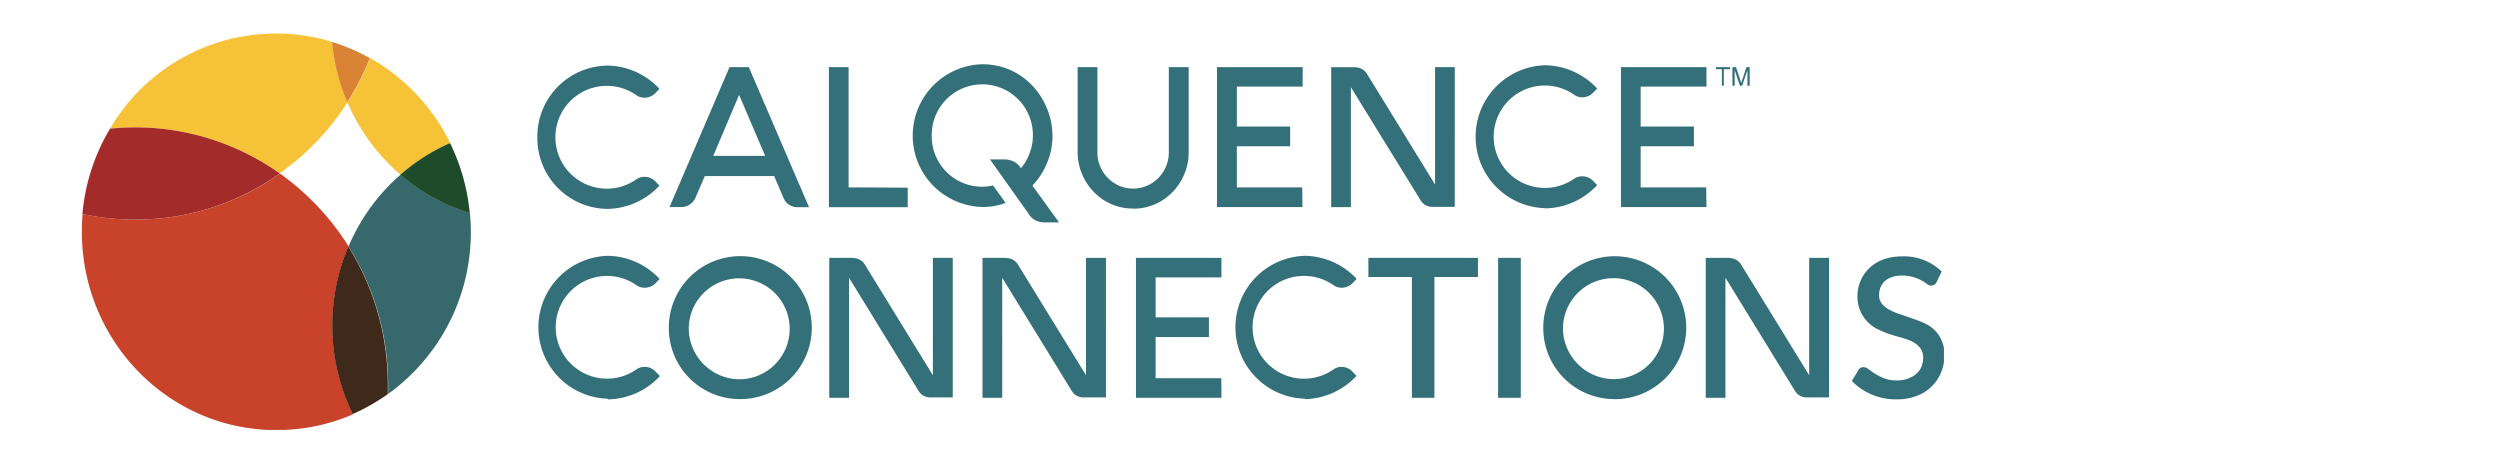 <svg id="Layer_1" data-name="Layer 1" xmlns="http://www.w3.org/2000/svg" xmlns:xlink="http://www.w3.org/1999/xlink" viewBox="0 0 477.02 88.3">
  <defs>
    <style>
      .cls-1 {
        fill: none;
      }

      .cls-2 {
        clip-path: url(#clip-path);
      }

      .cls-3 {
        fill: #337079;
      }

      .cls-10, .cls-11, .cls-12, .cls-3, .cls-4, .cls-6, .cls-8, .cls-9 {
        fill-rule: evenodd;
      }

      .cls-4 {
        fill: #f6c237;
      }

      .cls-5 {
        clip-path: url(#clip-path-3);
      }

      .cls-6 {
        fill: #37686c;
      }

      .cls-7 {
        clip-path: url(#clip-path-4);
      }

      .cls-8 {
        fill: #c8432a;
      }

      .cls-9 {
        fill: #3f291a;
      }

      .cls-10 {
        fill: #1e4b29;
      }

      .cls-11 {
        fill: #a32c2a;
      }

      .cls-12 {
        fill: #d98335;
      }
    </style>
    <clipPath id="clip-path">
      <rect class="cls-1" x="15.59" y="6.4" width="355.33" height="75.64"/>
    </clipPath>
    <clipPath id="clip-path-3">
      <rect class="cls-1" x="66.48" y="33.35" width="23.33" height="41.82"/>
    </clipPath>
    <clipPath id="clip-path-4">
      <rect class="cls-1" x="15.59" y="33.1" width="51.75" height="48.94"/>
    </clipPath>
  </defs>
  <g id="Artwork_60" data-name="Artwork 60">
    <g class="cls-2">
      <g id="Group_19" data-name="Group 19">
        <g class="cls-2">
          <g id="Group_18" data-name="Group 18">
            <path id="Path_135" data-name="Path 135" class="cls-3" d="M294.83,39.76a13.81,13.81,0,0,0,9.92-4.44l-.72-.75a2.87,2.87,0,0,0-2.15-.93,2.62,2.62,0,0,0-1.57.5,9.77,9.77,0,1,1,0-16.1,2.61,2.61,0,0,0,1.57.53,2.87,2.87,0,0,0,2.15-.93l.72-.75a13.84,13.84,0,0,0-9.92-4.44,13.64,13.64,0,0,0,0,27.27ZM146,29.74h-9.91l4.94-11.63Zm-6.8-16.93-11.45,26.7H130a2.93,2.93,0,0,0,2.69-1.76l1.79-4.15h13.24l1.79,4.19a2.75,2.75,0,0,0,1.07,1.29,3,3,0,0,0,1.61.46h2.18L142.88,12.81Zm34,23v3.73H158.16V12.81h3.76V35.75Zm23.8-.39.14-.18A13.6,13.6,0,0,0,199.82,31a13.21,13.21,0,0,0,1-5c0-7-5.37-13.74-13.38-13.74a13.62,13.62,0,0,0-.07,27.23h0a11.71,11.71,0,0,0,4.5-.79l-2.39-3.32a9.42,9.42,0,0,1-2,.25,9.63,9.63,0,0,1-9.7-9.56V25.8a9.65,9.65,0,0,1,19.3-.11,2.81,2.81,0,0,1,0,.29,8.74,8.74,0,0,1-.43,2.68,10.31,10.31,0,0,1-1.1,2.44,10.61,10.61,0,0,1-.76,1,3.55,3.55,0,0,0-1.32-1.26,4.29,4.29,0,0,0-1.93-.43h-2.65l7.3,10.27A3.51,3.51,0,0,0,197.49,42a4,4,0,0,0,1.93.43h2.65Zm19.22,4.4a10.29,10.29,0,0,0,7.48-3.15,10.88,10.88,0,0,0,3.11-7.59V12.81h-3.79V29.06a6.91,6.91,0,0,1-2,4.9,6.74,6.74,0,0,1-9.52.11.57.57,0,0,0-.11-.11,6.91,6.91,0,0,1-2-4.9V12.81h-3.77V29.06a10.9,10.9,0,0,0,3.11,7.58,10.25,10.25,0,0,0,7.48,3.15Zm42.33-27H254v26.7h3.76V16.64L271,38.11a2.58,2.58,0,0,0,2.25,1.36h4.33V12.81h-3.76v22.4l-12.92-21a2.58,2.58,0,0,0-2.25-1.36Zm67,22.94H313.05V27.91h10.16V24.15H313.05V16.53h12.56V12.81H309.29v26.7h16.32Zm-77.08,0H236V27.91h10.17V24.15H236V16.53h12.56V12.81H232.21v26.7h16.31Zm82.52-19.4v-3l1,3h.43l1-3v3h.43V12.81h-.61l-1,3-1-3h-.68v3.54Zm-2.07,0V13.2h1.18v-.39H327.4v.39h1.15v3.15H329Zm-80,59.8a13.8,13.8,0,0,0,9.91-4.44l-.72-.75A2.86,2.86,0,0,0,256,70a2.63,2.63,0,0,0-1.58.5,9.81,9.81,0,1,1,0-16.1,2.7,2.7,0,0,0,1.58.5,2.94,2.94,0,0,0,2.14-.93l.72-.76A13.79,13.79,0,0,0,249,48.81a13.64,13.64,0,0,0,0,27.27Zm-15.89-4H220.5V64.31h10.17V60.55H220.5V52.93h12.56V49.2H216.75V75.9h16.32Zm65.2-9.63a9.63,9.63,0,1,1,9.63,9.81,9.74,9.74,0,0,1-9.63-9.81m9.63,13.64a13.64,13.64,0,1,0-13.39-13.89v.25A13.55,13.55,0,0,0,307.9,76.15M330.05,49.2h-4.58V75.9h3.76V53l13.2,21.47a2.59,2.59,0,0,0,2.25,1.36H349V49.2h-3.79V71.6l-12.92-21a2.58,2.58,0,0,0-2.25-1.36h0Zm-138,0h-4.58V75.9h3.76V53l13.2,21.47a2.59,2.59,0,0,0,2.26,1.36h4.33V49.2h-3.8V71.6l-12.92-21a2.58,2.58,0,0,0-2.25-1.36Zm-29.24,0h-4.58V75.9H162V53l13.2,21.47a2.59,2.59,0,0,0,2.26,1.36h4.33V49.2H178V71.6l-12.91-21a2.59,2.59,0,0,0-2.26-1.36Zm207.57,2.51a10.3,10.3,0,0,0-7.48-2.79c-5.94,0-8.48,4.15-8.48,7.51A6.89,6.89,0,0,0,358.68,63c2.33,1.08,4.22,1.33,5.83,2,2.61,1.18,2.72,3,2.22,4.69s-2.43,2.9-4.72,2.9c-1,0-2.72,0-5.48-2.15a1.65,1.65,0,0,0-.93-.39,1.08,1.08,0,0,0-1,.57l-1.25,2.08a11.68,11.68,0,0,0,8.55,3.5,10.18,10.18,0,0,0,5.23-1.32A8.2,8.2,0,0,0,371,67.67a6.33,6.33,0,0,0-3.93-6.05c-.72-.39-3.87-1.43-4.59-1.68-4-1.32-3.93-3-3.93-3.69,0-1.5.86-3.68,4.51-3.68a7.85,7.85,0,0,1,4.65,1.64,1.49,1.49,0,0,0,.79.29,1.11,1.11,0,0,0,1-.64l1-2.08ZM285.85,75.9h4.33V49.2h-4.33ZM282,49.2h-20.9v3.65h8.3V75.9h4.3V52.85H282V49.2Zm-166,27a13.74,13.74,0,0,0,9.91-4.44l-.71-.75A2.87,2.87,0,0,0,123,70a2.72,2.72,0,0,0-1.58.5,9.8,9.8,0,1,1,0-16.1,2.65,2.65,0,0,0,1.58.5,2.87,2.87,0,0,0,2.15-.93l.71-.75A13.84,13.84,0,0,0,116,48.81a13.64,13.64,0,0,0,0,27.27Zm15.42-13.63a9.63,9.63,0,1,1,9.63,9.8,9.74,9.74,0,0,1-9.63-9.8M141,76.15a13.64,13.64,0,1,0-13.38-13.89v.26A13.53,13.53,0,0,0,141,76.15Zm-38.47-50a13.53,13.53,0,0,1,13.38-13.63,13.76,13.76,0,0,1,9.92,4.43l-.72.76a2.94,2.94,0,0,1-2.15.93,2.69,2.69,0,0,1-1.57-.5,9.81,9.81,0,1,0,0,16.1,2.62,2.62,0,0,1,1.57-.5,2.87,2.87,0,0,1,2.15.93l.72.75a13.84,13.84,0,0,1-9.92,4.44,13.51,13.51,0,0,1-13.38-13.64"/>
            <path id="Path_136" data-name="Path 136" class="cls-4" d="M70.59,11.09a48.62,48.62,0,0,1-4.29,8.45A37.81,37.81,0,0,0,76.43,33.35a36.84,36.84,0,0,1,9.48-6.05A37.66,37.66,0,0,0,70.59,11.06m-17.21,22A48.79,48.79,0,0,0,66.3,19.54,38,38,0,0,1,63.4,8,36.69,36.69,0,0,0,21,24.55,47.59,47.59,0,0,1,53.38,33.1"/>
            <g id="Group_15" data-name="Group 15">
              <g class="cls-5">
                <g id="Group_14" data-name="Group 14">
                  <path id="Path_137" data-name="Path 137" class="cls-6" d="M66.48,47a49.59,49.59,0,0,1,7.58,26.45c0,.57,0,1.14,0,1.72a38,38,0,0,0,15.78-31c0-1.22-.07-2.4-.18-3.54a36.85,36.85,0,0,1-13.24-7.3,37.77,37.77,0,0,0-9.91,13.67"/>
                </g>
              </g>
            </g>
            <g id="Group_17" data-name="Group 17">
              <g class="cls-7">
                <g id="Group_16" data-name="Group 16">
                  <path id="Path_138" data-name="Path 138" class="cls-8" d="M67.34,79a38.55,38.55,0,0,1-.83-32A49.27,49.27,0,0,0,53.41,33.1a47.31,47.31,0,0,1-27.55,8.8,46.87,46.87,0,0,1-10.09-1.07c-.11,1.11-.15,2.26-.15,3.4,0,20.86,16.57,37.83,37.08,37.83a36.51,36.51,0,0,0,14.64-3"/>
                </g>
              </g>
            </g>
            <path id="Path_139" data-name="Path 139" class="cls-9" d="M66.48,47a38.54,38.54,0,0,0,.82,32A37.24,37.24,0,0,0,74,75.19c0-.58,0-1.15,0-1.72A49.69,49.69,0,0,0,66.44,47"/>
            <path id="Path_140" data-name="Path 140" class="cls-10" d="M76.39,33.35a36.85,36.85,0,0,0,13.24,7.3A38.24,38.24,0,0,0,85.87,27.3a36.84,36.84,0,0,0-9.48,6.05"/>
            <path id="Path_141" data-name="Path 141" class="cls-11" d="M21,24.55A47.59,47.59,0,0,1,53.38,33.1a47.34,47.34,0,0,1-27.56,8.8,46.94,46.94,0,0,1-10.09-1.07A37.89,37.89,0,0,1,21,24.55"/>
            <path id="Path_142" data-name="Path 142" class="cls-12" d="M63.36,8a38.19,38.19,0,0,0,2.9,11.52,48.93,48.93,0,0,0,4.3-8.44A36,36,0,0,0,63.33,8"/>
          </g>
        </g>
      </g>
    </g>
  </g>
</svg>
